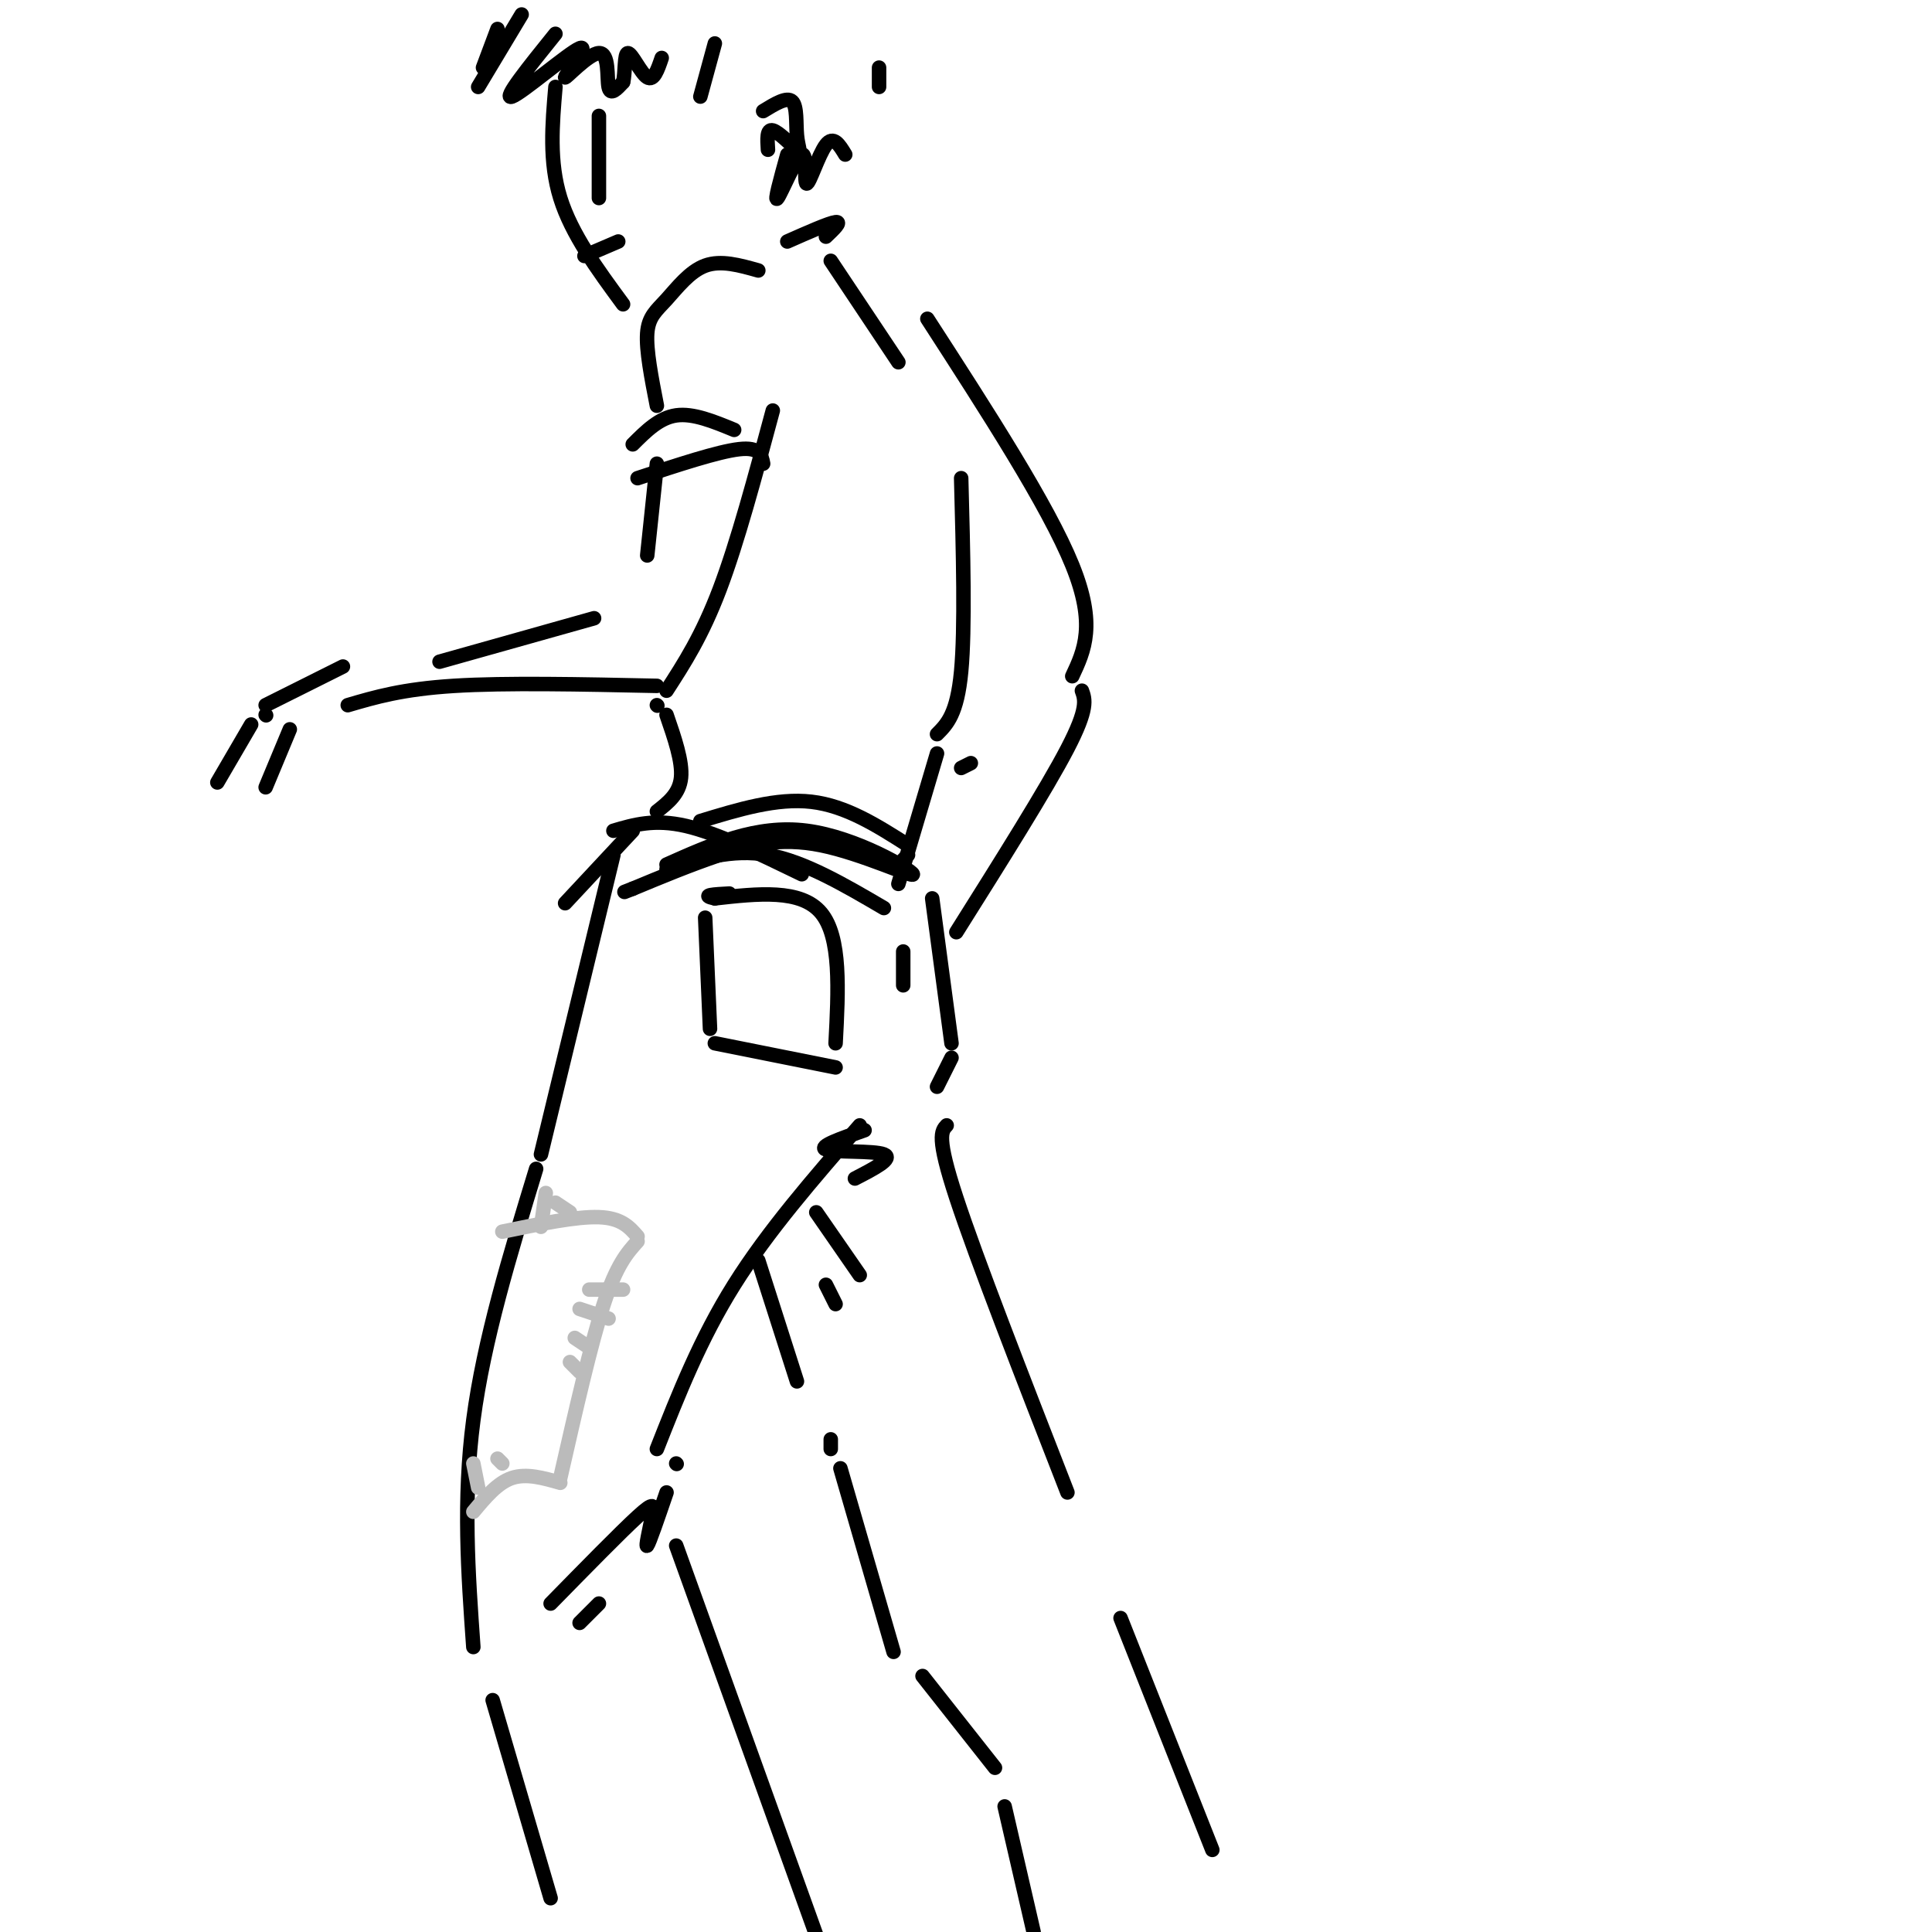 <svg viewBox='0 0 400 400' version='1.1' xmlns='http://www.w3.org/2000/svg' xmlns:xlink='http://www.w3.org/1999/xlink'><g fill='none' stroke='rgb(0,0,0)' stroke-width='3' stroke-linecap='round' stroke-linejoin='round'><path d='M115,18c-0.667,7.750 -1.333,15.500 1,23c2.333,7.500 7.667,14.750 13,22'/><path d='M124,24c0.000,0.000 0.000,17.000 0,17'/><path d='M121,53c0.000,0.000 7.000,-3.000 7,-3'/><path d='M158,23c2.461,-1.509 4.922,-3.018 6,-2c1.078,1.018 0.774,4.561 1,7c0.226,2.439 0.984,3.772 0,3c-0.984,-0.772 -3.710,-3.649 -5,-4c-1.290,-0.351 -1.145,1.825 -1,4'/><path d='M157,56c-3.875,-1.095 -7.750,-2.190 -11,-1c-3.250,1.190 -5.875,4.667 -8,7c-2.125,2.333 -3.750,3.524 -4,7c-0.250,3.476 0.875,9.238 2,15'/><path d='M136,96c0.000,0.000 -2.000,19.000 -2,19'/><path d='M160,85c-3.667,13.667 -7.333,27.333 -11,37c-3.667,9.667 -7.333,15.333 -11,21'/><path d='M136,146c0.000,0.000 0.100,0.100 0.1,0.1'/><path d='M123,128c0.000,0.000 -32.000,9.000 -32,9'/><path d='M136,142c-15.667,-0.333 -31.333,-0.667 -42,0c-10.667,0.667 -16.333,2.333 -22,4'/><path d='M71,138c0.000,0.000 -16.000,8.000 -16,8'/><path d='M55,148c0.000,0.000 0.100,0.100 0.1,0.1'/><path d='M172,54c0.000,0.000 14.000,21.000 14,21'/><path d='M199,99c0.417,15.583 0.833,31.167 0,40c-0.833,8.833 -2.917,10.917 -5,13'/><path d='M194,156c0.000,0.000 -8.000,27.000 -8,27'/><path d='M183,188c-8.250,-4.833 -16.500,-9.667 -24,-11c-7.500,-1.333 -14.250,0.833 -21,3'/><path d='M138,148c1.667,4.833 3.333,9.667 3,13c-0.333,3.333 -2.667,5.167 -5,7'/><path d='M127,172c4.250,-1.250 8.500,-2.500 15,-1c6.500,1.500 15.250,5.750 24,10'/><path d='M131,172c0.000,0.000 -14.000,15.000 -14,15'/><path d='M127,177c0.000,0.000 -15.000,62.000 -15,62'/><path d='M111,242c-5.417,17.750 -10.833,35.500 -13,52c-2.167,16.500 -1.083,31.750 0,47'/><path d='M102,352c0.000,0.000 12.000,41.000 12,41'/><path d='M193,186c0.000,0.000 4.000,30.000 4,30'/><path d='M197,219c0.000,0.000 -3.000,6.000 -3,6'/><path d='M179,234c-4.844,1.689 -9.689,3.378 -8,4c1.689,0.622 9.911,0.178 12,1c2.089,0.822 -1.956,2.911 -6,5'/><path d='M178,233c-9.500,10.917 -19.000,21.833 -26,33c-7.000,11.167 -11.500,22.583 -16,34'/><path d='M140,303c0.000,0.000 0.100,0.100 0.1,0.1'/><path d='M138,309c-1.786,5.220 -3.571,10.440 -4,11c-0.429,0.560 0.500,-3.542 1,-6c0.500,-2.458 0.571,-3.274 -3,0c-3.571,3.274 -10.786,10.637 -18,18'/><path d='M124,332c0.000,0.000 -4.000,4.000 -4,4'/><path d='M140,320c0.000,0.000 32.000,89.000 32,89'/><path d='M196,233c-1.083,1.167 -2.167,2.333 2,15c4.167,12.667 13.583,36.833 23,61'/><path d='M232,335c0.000,0.000 19.000,48.000 19,48'/><path d='M157,261c0.000,0.000 8.000,25.000 8,25'/><path d='M172,298c0.000,0.000 0.000,2.000 0,2'/><path d='M174,304c0.000,0.000 11.000,38.000 11,38'/><path d='M191,347c0.000,0.000 15.000,19.000 15,19'/><path d='M208,374c0.000,0.000 6.000,26.000 6,26'/><path d='M169,251c0.000,0.000 9.000,13.000 9,13'/><path d='M171,266c0.000,0.000 2.000,4.000 2,4'/><path d='M146,190c0.000,0.000 1.000,23.000 1,23'/><path d='M148,216c0.000,0.000 25.000,5.000 25,5'/><path d='M173,216c0.583,-11.000 1.167,-22.000 -3,-27c-4.167,-5.000 -13.083,-4.000 -22,-3'/><path d='M148,186c-3.167,-0.667 -0.083,-0.833 3,-1'/><path d='M187,197c0.000,0.000 0.000,7.000 0,7'/><path d='M145,170c7.917,-2.417 15.833,-4.833 23,-4c7.167,0.833 13.583,4.917 20,9'/><path d='M188,177c0.000,0.000 -1.000,1.000 -1,1'/><path d='M138,179c9.329,-4.164 18.657,-8.329 29,-7c10.343,1.329 21.700,8.150 22,9c0.300,0.850 -10.458,-4.271 -19,-6c-8.542,-1.729 -14.869,-0.065 -21,2c-6.131,2.065 -12.065,4.533 -18,7'/><path d='M131,184c-3.000,1.167 -1.500,0.583 0,0'/><path d='M131,92c2.750,-2.750 5.500,-5.500 9,-6c3.500,-0.500 7.750,1.250 12,3'/><path d='M132,99c8.333,-2.750 16.667,-5.500 21,-6c4.333,-0.500 4.667,1.250 5,3'/><path d='M163,50c4.333,-1.917 8.667,-3.833 10,-4c1.333,-0.167 -0.333,1.417 -2,3'/><path d='M192,66c12.500,19.333 25.000,38.667 30,51c5.000,12.333 2.500,17.667 0,23'/><path d='M224,143c0.667,1.833 1.333,3.667 -3,12c-4.333,8.333 -13.667,23.167 -23,38'/><path d='M201,158c0.000,0.000 -2.000,1.000 -2,1'/><path d='M115,7c-5.534,6.865 -11.068,13.730 -9,13c2.068,-0.730 11.739,-9.055 14,-10c2.261,-0.945 -2.889,5.489 -3,6c-0.111,0.511 4.816,-4.901 7,-5c2.184,-0.099 1.624,5.115 2,7c0.376,1.885 1.688,0.443 3,-1'/><path d='M129,17c0.488,-1.857 0.208,-6.000 1,-6c0.792,0.000 2.655,4.143 4,5c1.345,0.857 2.173,-1.571 3,-4'/><path d='M148,9c0.000,0.000 -3.000,11.000 -3,11'/><path d='M108,3c0.000,0.000 -9.000,15.000 -9,15'/><path d='M103,6c0.000,0.000 -3.000,8.000 -3,8'/><path d='M163,32c-1.407,5.072 -2.813,10.144 -2,9c0.813,-1.144 3.847,-8.502 5,-9c1.153,-0.498 0.426,5.866 1,6c0.574,0.134 2.450,-5.962 4,-8c1.550,-2.038 2.775,-0.019 4,2'/><path d='M182,14c0.000,0.000 0.000,4.000 0,4'/><path d='M52,150c0.000,0.000 -7.000,12.000 -7,12'/><path d='M60,151c0.000,0.000 -5.000,12.000 -5,12'/></g>
<g fill='none' stroke='rgb(187,187,187)' stroke-width='3' stroke-linecap='round' stroke-linejoin='round'><path d='M104,255c7.667,-1.583 15.333,-3.167 20,-3c4.667,0.167 6.333,2.083 8,4'/><path d='M132,257c-2.167,2.417 -4.333,4.833 -7,13c-2.667,8.167 -5.833,22.083 -9,36'/><path d='M116,307c-3.500,-1.000 -7.000,-2.000 -10,-1c-3.000,1.000 -5.500,4.000 -8,7'/><path d='M122,267c0.000,0.000 7.000,0.000 7,0'/><path d='M120,271c0.000,0.000 6.000,2.000 6,2'/><path d='M119,277c0.000,0.000 3.000,2.000 3,2'/><path d='M118,282c0.000,0.000 2.000,2.000 2,2'/><path d='M98,303c0.000,0.000 1.000,5.000 1,5'/><path d='M103,302c0.000,0.000 1.000,1.000 1,1'/><path d='M113,247c0.000,0.000 -1.000,7.000 -1,7'/><path d='M115,249c0.000,0.000 3.000,2.000 3,2'/></g>
</svg>
